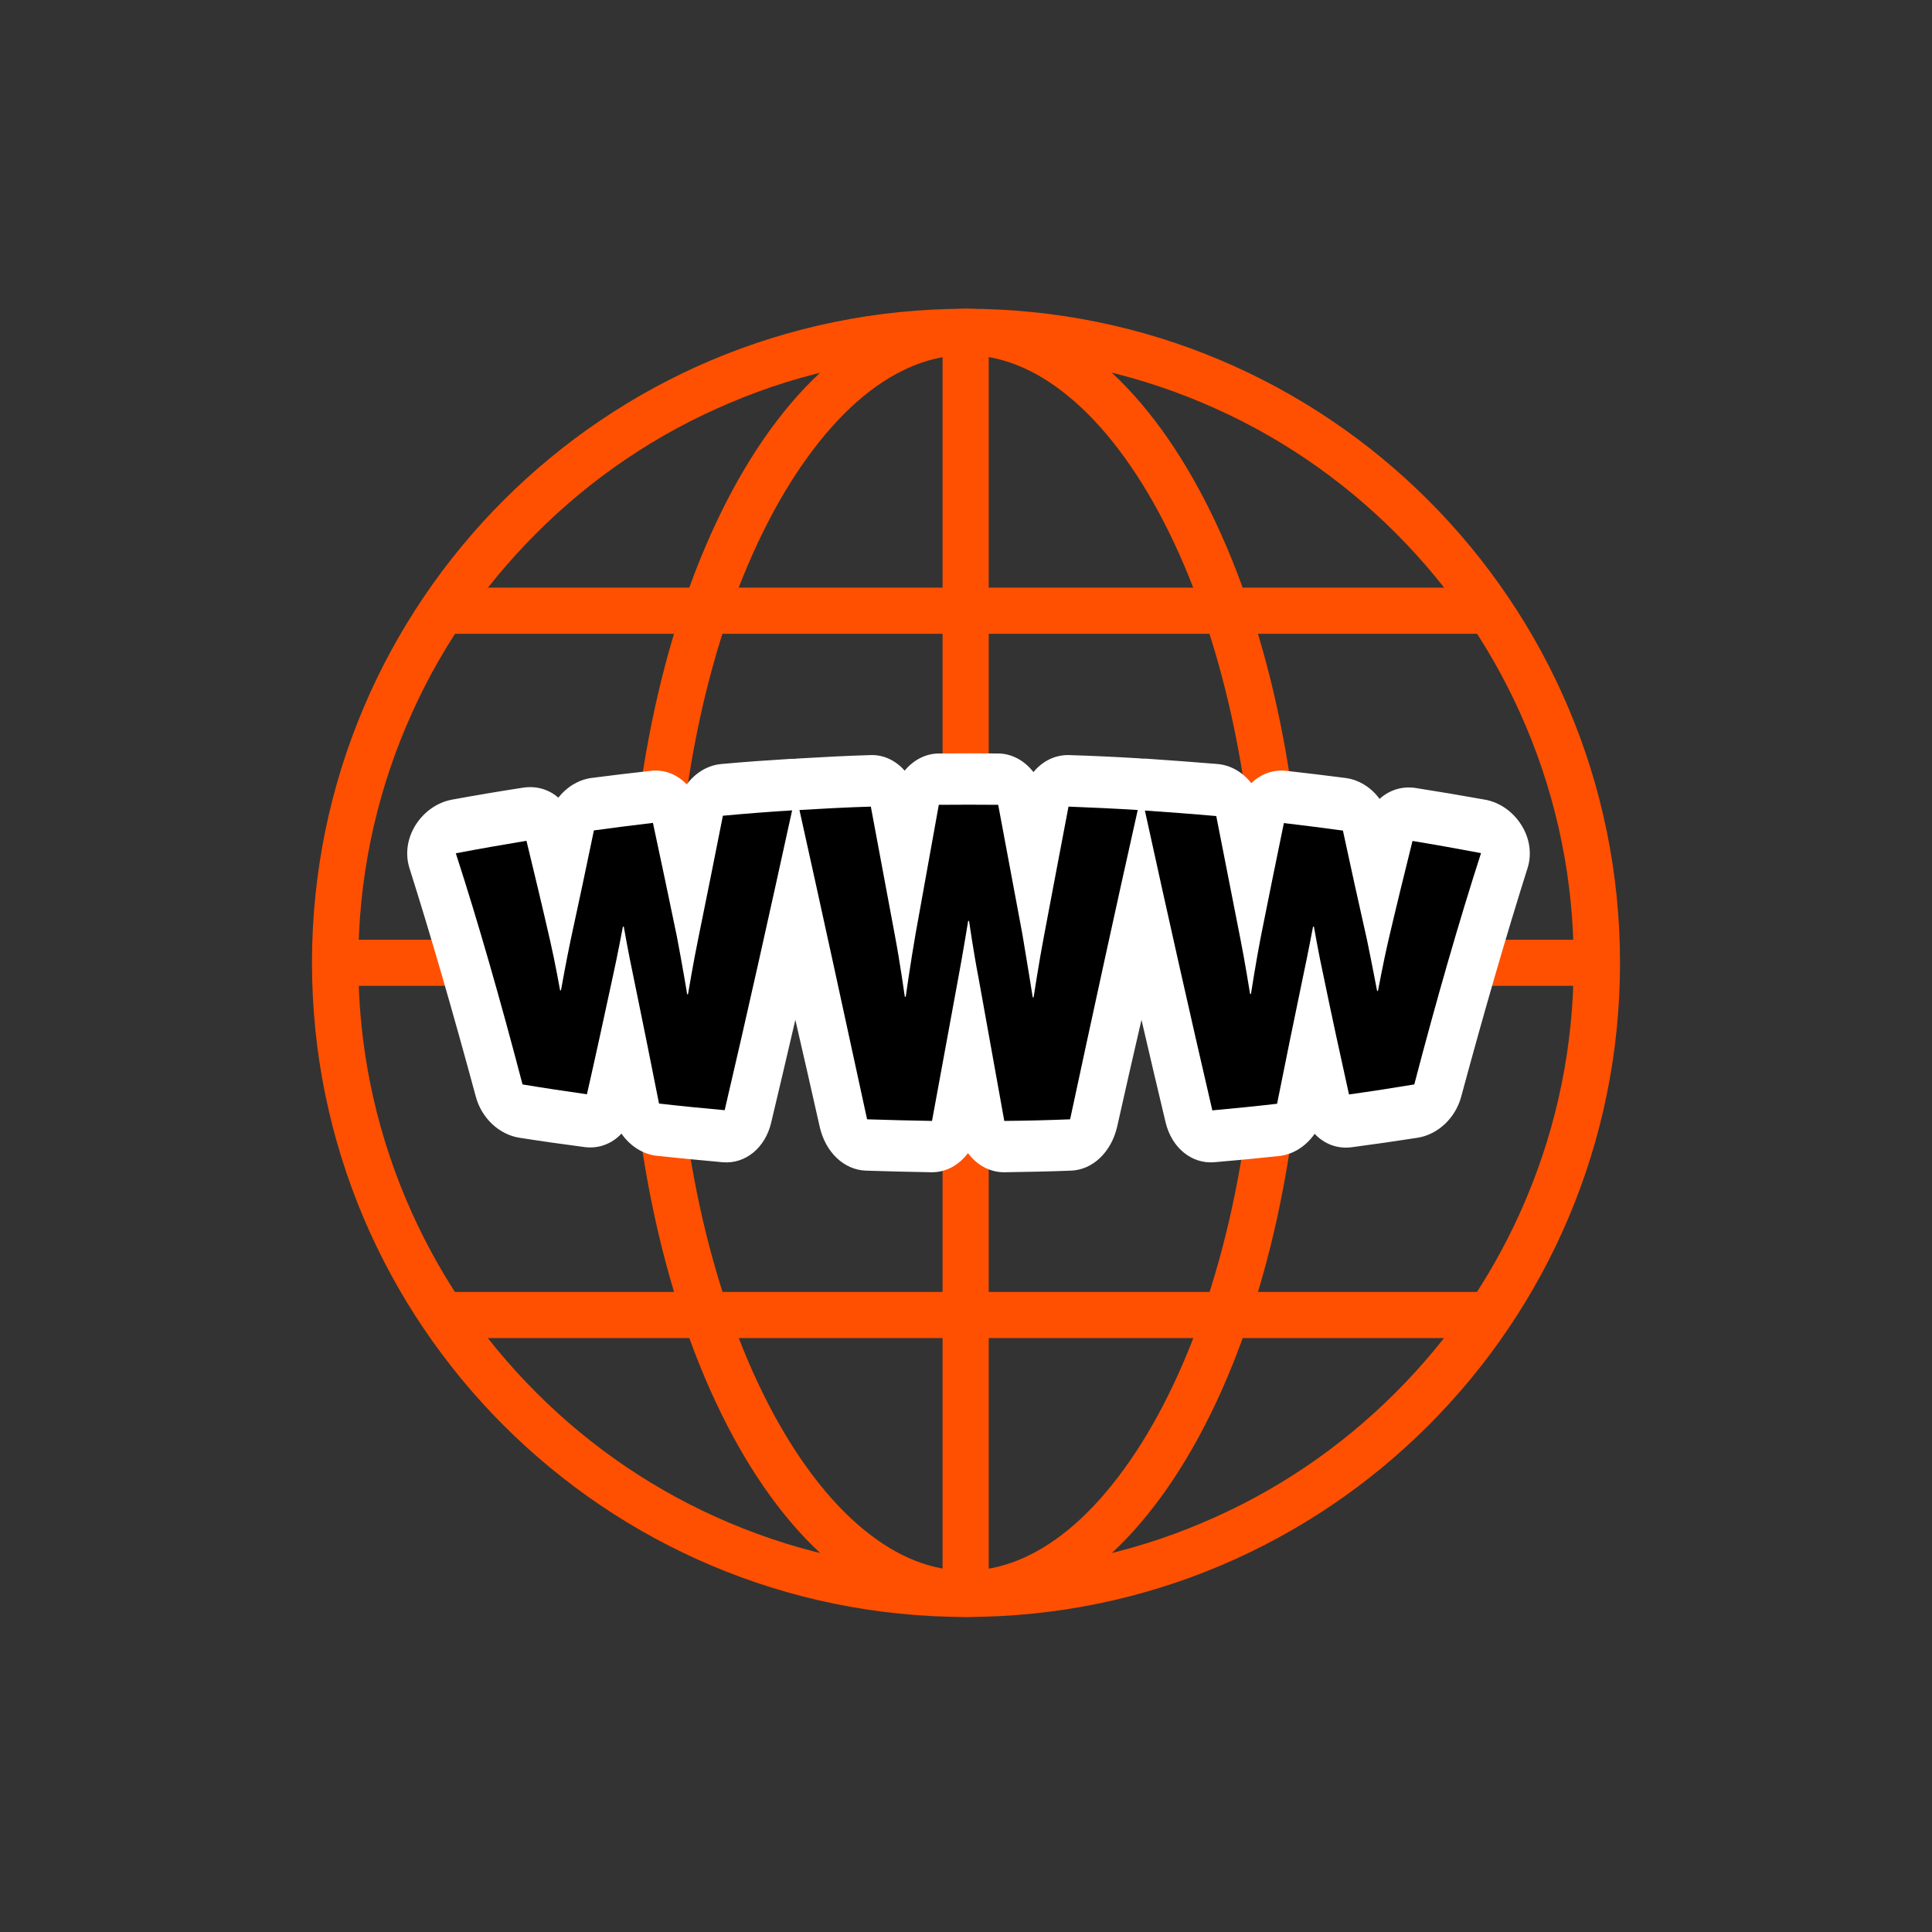 <?xml version="1.0" encoding="UTF-8"?> <svg xmlns="http://www.w3.org/2000/svg" xmlns:xlink="http://www.w3.org/1999/xlink" version="1.1" id="Layer_1" x="0px" y="0px" viewBox="0 0 1080 1080" style="enable-background:new 0 0 1080 1080;" xml:space="preserve"><rect x="0" y="0" width="1080" height="1080" fill="#333333" stroke="none"/> <style type="text/css"> .st0{fill:#FE5000;} .st1{fill:#FFFFFF;} </style> <g id="Layer_3"> <g> <path class="st0" d="M540,198.5c45.9,0,90.4,9,132.2,26.7c40.5,17.1,76.8,41.6,108,72.8s55.7,67.5,72.8,108 c17.7,41.9,26.7,86.4,26.7,132.2s-9,90.4-26.7,132.2c-17.1,40.5-41.6,76.8-72.8,108s-67.5,55.7-108,72.8 C630.4,869,585.9,878,540,878s-90.4-9-132.2-26.7c-40.5-17.1-76.8-41.6-108-72.8s-55.7-67.5-72.8-108 c-17.7-41.9-26.7-86.4-26.7-132.2s9-90.4,26.7-132.2c17.1-40.5,41.6-76.8,72.8-108s67.5-55.7,108-72.8 C449.6,207.5,494.1,198.5,540,198.5 M540,172.6c-201.9,0-365.6,163.7-365.6,365.6S338.1,903.9,540,903.9s365.6-163.7,365.6-365.6 S741.9,172.6,540,172.6L540,172.6z"></path> </g> <path class="st0" d="M891.1,551.1H188.5c-7.1,0-12.9-5.8-12.9-12.9s5.8-12.9,12.9-12.9h702.6c7.1,0,12.9,5.8,12.9,12.9 S898.2,551.1,891.1,551.1z"></path> <path class="st0" d="M828.2,354.3H248.5c-7.1,0-12.9-5.8-12.9-12.9s5.8-12.9,12.9-12.9h579.7c7.1,0,12.9,5.8,12.9,12.9 S835.3,354.3,828.2,354.3z"></path> <path class="st0" d="M828.2,748H248.5c-7.1,0-12.9-5.8-12.9-12.9s5.8-12.9,12.9-12.9h579.7c7.1,0,12.9,5.8,12.9,12.9 S835.3,748,828.2,748z"></path> <path class="st0" d="M539.8,902.5c-7.1,0-12.9-5.8-12.9-12.9V186.9c0-7.1,5.8-12.9,12.9-12.9c7.1,0,12.9,5.8,12.9,12.9v702.7 C552.7,896.7,546.9,902.5,539.8,902.5z"></path> <g> <g> <path class="st0" d="M540,198.5c19.4,0,38.6,7.7,57.1,22.9c19.5,15.9,37.9,40.2,53.4,70.2c16.3,31.6,29.1,68.5,38.2,109.9 c9.4,43.3,14.2,89.3,14.2,136.8s-4.8,93.5-14.2,136.8c-9,41.3-21.9,78.3-38.2,109.9c-15.5,30-34,54.3-53.4,70.2 C578.6,870.3,559.4,878,540,878s-38.6-7.7-57.1-22.9c-19.5-15.9-37.9-40.2-53.4-70.2c-16.3-31.6-29.1-68.5-38.2-109.9 c-9.4-43.3-14.2-89.3-14.2-136.8s4.8-93.5,14.2-136.8c9-41.3,21.9-78.3,38.2-109.9c15.5-30,34-54.3,53.4-70.2 C501.4,206.2,520.6,198.5,540,198.5 M540,172.6c-104.3,0-188.8,163.7-188.8,365.6S435.7,903.9,540,903.9s188.8-163.7,188.8-365.6 S644.3,172.6,540,172.6L540,172.6z"></path> </g> </g> </g> <g id="Layer_1_00000010274499876378551700000010589998616880566931_"> <path class="st1" d="M850.2,460.8L850.2,460.8c-4.7-7.3-12.1-12.4-20.2-13.8c-12.8-2.3-25.8-4.5-38.6-6.5 c-7.6-1.2-14.9,1.2-20.2,6.1c-4.7-6.4-11.5-10.7-19-11.7c-11-1.4-22.2-2.8-33.2-4c-7.4-0.8-14.3,1.8-19.5,6.9 c-4.8-6.1-11.4-10-18.7-10.7c-13.3-1.1-26.9-2.1-40.1-3c-0.7,0-1.4-0.1-2.1,0c-0.7-0.1-1.4-0.2-2-0.2c-12.9-0.8-26-1.4-39-1.8 c-7.7-0.2-14.8,3.3-19.9,9.5c-5-6.4-12-10.3-19.6-10.4c-11.1-0.1-22.3-0.1-33.4,0c-7.4,0.1-14.1,3.7-19,9.6c-5-5.7-11.8-9-19.2-8.7 c-13.3,0.4-26.8,1.1-40.2,1.9c-0.7,0-1.4,0.1-2.1,0.2c-0.7,0-1.4,0-2.1,0c-12.9,0.8-26,1.7-39,2.9c-7.5,0.7-14.4,4.9-19.2,11.4 c-5.2-5.5-12.4-8.5-20.1-7.6c-11.1,1.2-22.3,2.6-33.3,4c-7.1,1-13.7,5-18.4,11c-5.2-4.6-12.2-6.7-19.6-5.6 c-13.2,2-26.6,4.3-39.8,6.7c-8.1,1.5-15.4,6.5-20.2,13.9c-4.8,7.5-6.1,16.2-3.7,24.1c11.9,37.6,24.4,80.7,37.2,128.1 c3.2,11.9,13,21.1,24.3,22.9c12,1.9,24.2,3.6,36.3,5.2c8,1.1,15.5-1.8,20.8-7.5c4.8,6.9,11.9,11.5,19.7,12.4 c12.3,1.3,24.7,2.5,36.9,3.6c12.6,1.1,23.8-8,27.1-22.2c4.4-18.5,8.9-37.5,13.5-57.4c4.4,19,8.9,38.8,13.6,59.7 c3.2,14.3,13.6,24.2,25.9,24.6c12.2,0.4,24.5,0.7,36.6,0.9c8,0.1,15.3-3.9,20.4-10.7c5,6.7,12.2,10.7,20.1,10.7c0.1,0,0.2,0,0.3,0 c12.3-0.2,24.8-0.4,37.1-0.9c12.2-0.4,22.6-10.3,25.9-24.6c4.7-21,9.2-40.8,13.6-59.7c4.6,19.9,9.1,38.9,13.5,57.4 c3.4,14.1,14.5,23.2,27.1,22.2c12.1-1,24.4-2.2,36.5-3.5c7.8-0.9,14.9-5.5,19.7-12.4c5.3,5.7,12.8,8.6,20.8,7.5 c12.2-1.6,24.6-3.4,36.8-5.3c11.3-1.8,21.1-11,24.3-22.9c12.8-47.4,25.3-90.5,37.2-128.1C856.4,477.1,855.1,468.3,850.2,460.8z"></path> </g> <g id="Layer_2_00000158739378767024815820000012983421794067683254_"> <g> <path d="M254.8,477c13.1-2.5,26.3-4.8,39.5-7c4.4,18.1,8.9,36.9,13.3,56.2c2.6,11.2,5.5,27.4,5.5,27.4c0.2,0,0.3,0,0.5,0 c0,0,2.9-16.4,5.5-28.6c4.3-19.8,8.6-40,12.9-60.8c11-1.5,22-2.9,33-4.2c4.5,20.8,8.9,42,13.4,63.6c2.6,13.6,5.8,32.2,5.7,32.2 c0.2,0,0.3,0,0.5,0c0,0,3.1-18.5,5.8-31.5c4.6-22.4,9.1-45.2,13.7-68.3c12.9-1.2,25.8-2.2,38.7-3 c-12.6,57.6-25.1,113.8-37.7,167.6c-12.2-1.1-24.5-2.3-36.7-3.7c-4.8-24.3-9.6-48.1-14.4-71.4c-2.6-12.1-5.3-27.5-5.3-27.5 c-0.2,0-0.3,0-0.5,0c0,0-2.9,15.6-5.5,27.3c-4.9,22.7-9.7,44.9-14.6,66.4c-12-1.7-24-3.5-36-5.5 C279.7,558.9,267.3,515.5,254.8,477z"></path> <path d="M446.9,452.8c13.3-0.8,26.6-1.5,39.9-1.9c4.5,24,9,48.1,13.5,72.3c2.7,14.1,5.5,34,5.5,34c0.2,0,0.3,0,0.5,0 c0,0,2.9-20.3,5.5-35.1c4.3-24,8.7-48.1,13-72.2c11.1-0.1,22.1-0.1,33.2,0c4.5,24.1,9,48.2,13.5,72.2c2.6,15.2,5.8,35.4,5.8,35.4 c0.2,0,0.3,0,0.5,0c0,0,3.1-20.3,5.8-34.3c4.6-24.2,9.1-48.3,13.7-72.3c12.9,0.5,25.8,1.1,38.7,1.9 C623.4,509,610.8,567,598.2,625.7c-12.3,0.5-24.5,0.8-36.8,0.9c-4.8-26.6-9.6-53.3-14.4-80c-2.7-13.8-5.3-31.8-5.3-31.8 c-0.2,0-0.3,0-0.5,0c0,0-2.9,18-5.5,31.8c-4.9,26.7-9.8,53.4-14.7,80c-12.1-0.2-24.2-0.5-36.3-0.9C472,567,459.4,509,446.9,452.8z "></path> <path d="M640,453.1c13.3,0.9,26.6,1.9,39.9,3.1c4.5,23.1,9,45.8,13.4,68.2c2.6,13,5.5,31.2,5.5,31.2c0.2,0,0.3,0,0.5,0 c0,0,2.9-18.6,5.5-31.9c4.3-21.6,8.6-42.8,12.9-63.6c11,1.3,22,2.7,33,4.2c4.5,20.8,8.9,41,13.4,60.8c2.6,12.5,5.7,28.8,5.7,28.8 c0.2,0,0.3,0,0.5,0c0,0,3.1-16.5,5.7-27.7c4.5-19.3,9.1-38,13.6-56.1c12.8,2.1,25.6,4.4,38.3,6.8c-12.4,38.5-24.9,81.9-37.3,129.3 c-12.1,2-24.3,3.9-36.5,5.6c-4.8-21.6-9.6-43.7-14.3-66.5c-2.6-11.7-5.3-27.3-5.3-27.3c-0.2,0-0.3,0-0.5,0c0,0-2.9,15.4-5.5,27.5 c-4.9,23.3-9.7,47.1-14.6,71.5c-12.1,1.4-24.1,2.6-36.2,3.7C665.2,566.9,652.6,510.7,640,453.1z"></path> </g> </g> </svg> 